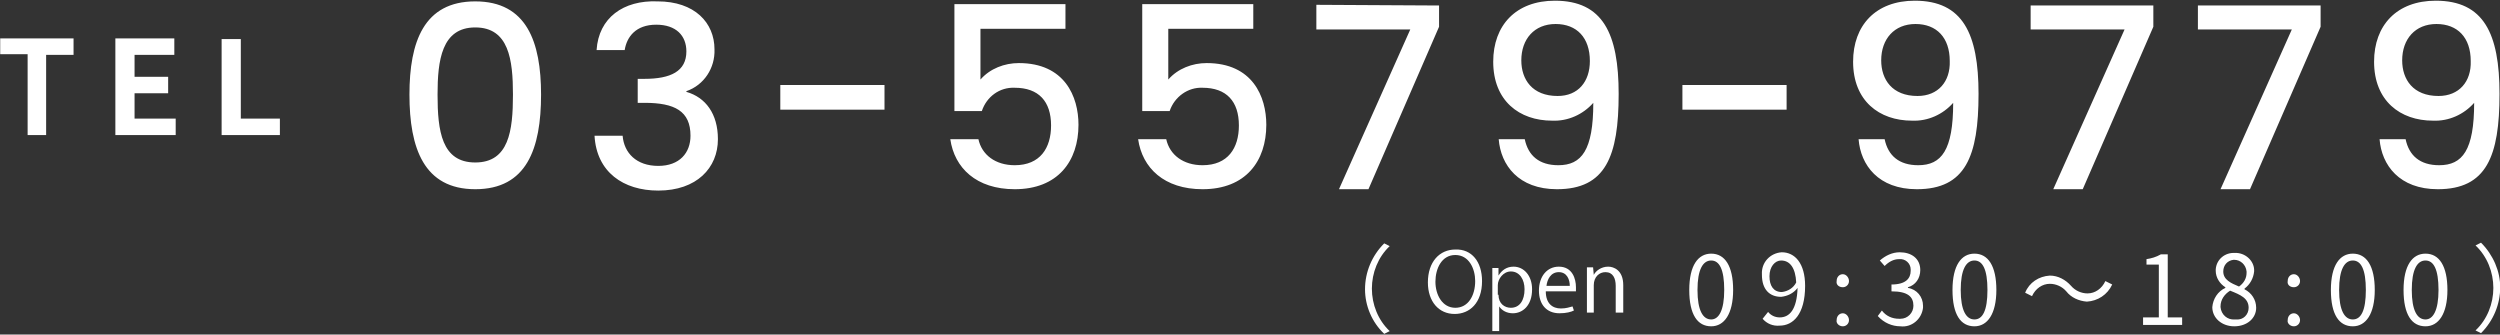 <?xml version="1.0" encoding="utf-8"?>
<!-- Generator: Adobe Illustrator 24.0.1, SVG Export Plug-In . SVG Version: 6.00 Build 0)  -->
<svg version="1.1" id="レイヤー_1" xmlns="http://www.w3.org/2000/svg" xmlns:xlink="http://www.w3.org/1999/xlink" x="0px"
	 y="0px" viewBox="0 0 364.7 48.8" style="enable-background:new 0 0 364.7 48.8;" xml:space="preserve">
<rect x="0" y="0" width="364.7" height="48.8" fill="#333333" stroke="none"/>
<style type="text/css">
	.st0{fill:#FFFFFF;}
</style>
<g id="img_tel" transform="translate(-0.57 -11.398)">
	<path id="パス_14799" class="st0" d="M202.5,60.1l0.8-0.4c-1.7-1.6-2.6-3.9-2.6-6.2c0-2.3,0.9-4.6,2.6-6.2l-0.8-0.4
		c-1.8,1.8-2.8,4.2-2.8,6.7C199.7,56,200.7,58.4,202.5,60.1z M250.2,59c1.9,0,3.2-1.8,3.2-5.3s-1.2-5.3-3.2-5.3
		c-1.9,0-3.2,1.7-3.2,5.3S248.2,59,250.2,59z M250.2,58c-1.2,0-2-1.3-2-4.3c0-3,0.8-4.3,2-4.3c1.2,0,1.9,1.3,1.9,4.3
		C252.1,56.7,251.3,58,250.2,58z M260.5,54c-1.2,0-1.8-0.9-1.8-2.3c0-1.4,0.8-2.3,1.7-2.3c1.3,0,2.1,1.1,2.2,3.2
		C262.2,53.4,261.4,53.9,260.5,54L260.5,54z M257.7,57.9c0.6,0.7,1.5,1.1,2.5,1c1.9,0,3.7-1.6,3.7-5.8c0-3.3-1.5-4.9-3.4-4.9
		c-1.7,0.1-3,1.5-2.9,3.2c0,0,0,0.1,0,0.1c0,2.1,1.1,3.2,2.8,3.2c0.9-0.1,1.8-0.5,2.4-1.3c-0.1,3.2-1.2,4.3-2.6,4.3
		c-0.7,0-1.3-0.3-1.7-0.8L257.7,57.9z M269.4,53.3c0.5,0,0.9-0.4,0.9-0.9c0,0,0,0,0,0c0-0.5-0.4-1-0.9-1c0,0,0,0,0,0
		c-0.5,0-0.9,0.4-0.9,1c0,0,0,0,0,0C268.4,52.9,268.8,53.3,269.4,53.3C269.4,53.3,269.4,53.3,269.4,53.3L269.4,53.3z M269.4,59
		c0.5,0,0.9-0.4,0.9-0.9c0,0,0,0,0,0c0-0.5-0.4-1-0.9-1c0,0,0,0,0,0c-0.5,0-0.9,0.4-0.9,1c0,0,0,0,0,0C268.4,58.5,268.8,59,269.4,59
		C269.4,59,269.4,59,269.4,59L269.4,59z M277.8,59c1.6,0.2,3.1-1,3.3-2.7c0-0.1,0-0.2,0-0.3c0-1.3-0.9-2.4-2.2-2.6v-0.1
		c1.1-0.3,1.8-1.3,1.8-2.5c0-1.7-1.3-2.6-3-2.6c-1.1,0-2.1,0.5-2.9,1.2l0.7,0.8c0.6-0.6,1.3-1,2.1-1c0.9-0.1,1.7,0.6,1.7,1.5
		c0,0.1,0,0.1,0,0.2c0,1.1-0.7,2-2.8,2v1c2.4,0,3.2,0.8,3.2,2.1c0,1-0.8,1.9-1.9,1.9c-0.1,0-0.1,0-0.2,0c-1,0-1.9-0.4-2.5-1.2
		l-0.6,0.8C275.4,58.5,276.6,59,277.8,59L277.8,59z M288.6,59c1.9,0,3.2-1.8,3.2-5.3s-1.2-5.3-3.2-5.3c-1.9,0-3.2,1.7-3.2,5.3
		S286.6,59,288.6,59L288.6,59z M288.6,58c-1.2,0-2-1.3-2-4.3c0-3,0.8-4.3,2-4.3c1.2,0,1.9,1.3,1.9,4.3C290.5,56.7,289.8,58,288.6,58
		L288.6,58z M305,55.4c1.6-0.1,3-1,3.7-2.5l-1-0.5c-0.5,1.1-1.5,1.8-2.6,1.8c-0.9,0-1.8-0.4-2.4-1.1c-0.8-0.9-1.9-1.5-3.1-1.5
		c-1.6,0.1-3,1-3.6,2.5l1,0.5c0.5-1.1,1.5-1.8,2.6-1.8c0.9,0,1.8,0.4,2.4,1.1C302.7,54.8,303.8,55.3,305,55.4L305,55.4z M313.3,58.8
		h5.6v-1.1h-2.1v-9.2h-1c-0.7,0.4-1.4,0.6-2.1,0.7v0.8h1.8v7.7h-2.3V58.8z M326.5,59c1.9,0,3.2-1.2,3.2-2.7c0-1.2-0.7-2.2-1.7-2.7
		v-0.1c0.8-0.6,1.3-1.5,1.4-2.5c0.1-1.4-1.1-2.6-2.5-2.7c-0.1,0-0.2,0-0.3,0c-1.4-0.1-2.7,0.9-2.8,2.4c0,0.1,0,0.1,0,0.2
		c0,1,0.6,1.9,1.4,2.4v0.1c-1.1,0.5-1.8,1.6-1.9,2.8C323.3,57.8,324.7,59,326.5,59z M327.2,53.2c-1.2-0.5-2.3-1-2.3-2.2
		c0-0.9,0.6-1.6,1.5-1.7c0,0,0.1,0,0.1,0c0.9,0,1.7,0.7,1.8,1.7c0,0.1,0,0.1,0,0.2C328.3,52,327.9,52.7,327.2,53.2z M326.6,58
		c-1.1,0.1-2-0.7-2.1-1.8c0,0,0-0.1,0-0.1c0-1,0.6-1.8,1.4-2.3c1.5,0.6,2.7,1.1,2.7,2.5c0,1-0.8,1.8-1.8,1.7
		C326.7,58,326.6,58,326.6,58L326.6,58z M335.2,53.3c0.5,0,0.9-0.4,0.9-0.9c0,0,0,0,0,0c0-0.5-0.4-1-0.9-1c0,0,0,0,0,0
		c-0.5,0-0.9,0.4-0.9,1c0,0,0,0,0,0C334.2,52.9,334.6,53.3,335.2,53.3C335.1,53.3,335.1,53.3,335.2,53.3L335.2,53.3z M335.2,59
		c0.5,0,0.9-0.4,0.9-0.9c0,0,0,0,0,0c0-0.5-0.4-1-0.9-1c0,0,0,0,0,0c-0.5,0-0.9,0.4-0.9,1c0,0,0,0,0,0C334.2,58.5,334.6,59,335.2,59
		C335.1,59,335.1,59,335.2,59L335.2,59z M343.8,59c1.9,0,3.2-1.8,3.2-5.3s-1.2-5.3-3.2-5.3c-1.9,0-3.2,1.7-3.2,5.3
		S341.8,59,343.8,59L343.8,59z M343.8,58c-1.2,0-2-1.3-2-4.3c0-3,0.8-4.3,2-4.3c1.2,0,1.9,1.3,1.9,4.3C345.7,56.7,345,58,343.8,58
		L343.8,58z M354.4,59c1.9,0,3.2-1.8,3.2-5.3s-1.2-5.3-3.2-5.3c-1.9,0-3.2,1.7-3.2,5.3S352.4,59,354.4,59z M354.4,58
		c-1.2,0-2-1.3-2-4.3c0-3,0.8-4.3,2-4.3c1.2,0,1.9,1.3,1.9,4.3C356.3,56.7,355.5,58,354.4,58z M362.5,46.8l-0.8,0.4
		c1.7,1.6,2.6,3.9,2.6,6.2c0,2.3-0.9,4.6-2.6,6.2l0.8,0.4c1.8-1.8,2.8-4.2,2.8-6.7C365.3,51,364.3,48.6,362.5,46.8L362.5,46.8z"/>
	<path id="パス_14800" class="st0" d="M4.5,31.1h2.8V19.4h4V17H0.6v2.3h4V31.1z M17.4,31.1h8.8v-2.4h-6V25h4.9v-2.4h-4.9v-3.2H26
		V17h-8.6V31.1z M32.9,31.1h8.5v-2.4h-5.7V17.1h-2.8V31.1z"/>
	<path id="パス_14798" class="st0" d="M60.3,25.2c0,7.8,2.1,13.8,9.6,13.8s9.6-5.9,9.6-13.8c0-7.7-2.1-13.6-9.6-13.6
		S60.3,17.5,60.3,25.2z M75.4,25.2c0,5.3-0.6,9.9-5.5,9.9s-5.5-4.6-5.5-9.9c0-5,0.6-9.8,5.5-9.8S75.4,20.1,75.4,25.2L75.4,25.2z
		 M87.6,18.7h4.1c0.3-1.9,1.6-3.7,4.6-3.7c2.9,0,4.4,1.6,4.4,3.9c0,2.9-2.3,4-6.1,4h-1v3.5h1c4.4,0,6.7,1.2,6.7,4.8
		c0,2.5-1.6,4.4-4.7,4.4c-3.2,0-5-1.9-5.2-4.4h-4.1c0.3,5.3,4.2,8,9.3,8c5.6,0,8.7-3.3,8.7-7.5c0-3.7-1.8-6.1-4.6-6.9v-0.1
		c2.6-0.9,4.2-3.4,4.1-6.1c0-3.9-2.9-7-8.3-7C91.5,11.4,87.9,14,87.6,18.7L87.6,18.7z M114.4,27.4h15.2v-3.6h-15.2L114.4,27.4z
		 M139.8,12v15.6h4c0.7-2.1,2.6-3.5,4.8-3.4c3.5,0,5.3,2,5.3,5.5c0,3.3-1.6,5.8-5.3,5.8c-2.8,0-4.8-1.5-5.3-3.8h-4.1
		c0.6,4.2,3.8,7.3,9.4,7.3c6.3,0,9.3-4.1,9.3-9.4c0-4.1-2-9-8.7-9c-2.1,0-4.2,0.8-5.6,2.4v-7.4h12.4V12L139.8,12z M167.2,12v15.6h4
		c0.7-2.1,2.7-3.5,4.8-3.4c3.5,0,5.3,2,5.3,5.5c0,3.3-1.6,5.8-5.3,5.8c-2.8,0-4.8-1.5-5.3-3.8h-4.1c0.6,4.2,3.8,7.3,9.4,7.3
		c6.3,0,9.3-4.1,9.3-9.4c0-4.1-2-9-8.7-9c-2.1,0-4.2,0.8-5.6,2.4v-7.4h12.4V12L167.2,12z M192.6,12.1v3.6h13.7L195.9,39h4.3
		l10.3-23.7v-3.1L192.6,12.1z M219.2,31.7c0.3,3.8,2.9,7.3,8.5,7.3c7.1,0,9-4.8,9-13.9c0-8.8-2.3-13.6-9.3-13.6c-5.7,0-9,3.6-9,8.9
		c0,5.7,3.8,8.6,8.6,8.6c2.3,0.1,4.5-0.9,6-2.6c0,6.9-1.7,9.1-5.1,9.1c-2.8,0-4.4-1.4-4.9-3.8H219.2z M227.8,25.4
		c-3.7,0-5.3-2.4-5.3-5.2c0-3.1,1.9-5.3,5-5.3c3.1,0,5,2,5,5.4C232.5,23.3,230.8,25.4,227.8,25.4z M246,27.4h15.2v-3.6H246V27.4z
		 M271.7,31.7c0.3,3.8,2.9,7.3,8.5,7.3c7.1,0,9-4.8,9-13.9c0-8.8-2.3-13.6-9.3-13.6c-5.7,0-9,3.6-9,8.9c0,5.7,3.8,8.6,8.6,8.6
		c2.3,0.1,4.5-0.9,6-2.6c0,6.9-1.7,9.1-5.1,9.1c-2.8,0-4.4-1.4-4.9-3.8H271.7z M280.3,25.4c-3.7,0-5.3-2.4-5.3-5.2
		c0-3.1,1.9-5.3,5-5.3c3.1,0,5,2,5,5.4C285.1,23.3,283.3,25.4,280.3,25.4z M296.8,12.1v3.6h13.7L300.1,39h4.3l10.3-23.7v-3.1H296.8z
		 M321.2,12.1v3.6h13.7L324.5,39h4.3l10.3-23.7v-3.1H321.2z M347.7,31.7c0.3,3.8,2.9,7.3,8.5,7.3c7.1,0,9-4.8,9-13.9
		c0-8.8-2.3-13.6-9.3-13.6c-5.7,0-9,3.6-9,8.9c0,5.7,3.8,8.6,8.6,8.6c2.3,0.1,4.5-0.9,6-2.6c0,6.9-1.7,9.1-5.1,9.1
		c-2.8,0-4.4-1.4-4.9-3.8H347.7z M356.3,25.4c-3.7,0-5.3-2.4-5.3-5.2c0-3.1,1.9-5.3,5-5.3c3.1,0,5,2,5,5.4
		C361.1,23.3,359.3,25.4,356.3,25.4L356.3,25.4z"/>
</g>
<g>
	<path class="st0" d="M216.2,41c0,3.2-1.8,4.8-4,4.8c-2.3,0-3.9-1.8-3.9-4.6c0-3,1.7-4.8,4-4.8C214.7,36.3,216.2,38.2,216.2,41z
		 M209.4,41.1c0,1.9,1,3.8,2.9,3.8c1.9,0,2.9-1.8,2.9-3.9c0-1.8-0.9-3.8-2.9-3.8C210.3,37.2,209.4,39.2,209.4,41.1z"/>
	<path class="st0" d="M218.6,40.2c0.5-0.8,1.2-1.3,2.2-1.3c1.5,0,2.7,1.3,2.7,3.3c0,2.4-1.4,3.5-2.8,3.5c-0.9,0-1.6-0.4-2-1h0v3.6
		h-1v-7.1c0-0.9,0-1.5,0-2.1h0.9L218.6,40.2L218.6,40.2z M218.6,43c0,1.3,0.9,1.9,1.8,1.9c1.3,0,2-1.1,2-2.7c0-1.4-0.7-2.6-2-2.6
		c-1.1,0-1.9,1.1-1.9,2V43z"/>
	<path class="st0" d="M229.6,45.3c-0.4,0.2-1.1,0.4-2.1,0.4c-1.9,0-3-1.3-3-3.3c0-2.1,1.2-3.5,2.9-3.5c2,0,2.5,1.8,2.5,3
		c0,0.2,0,0.4,0,0.6h-4.4c0,1.8,1,2.5,2.2,2.5c0.8,0,1.3-0.2,1.7-0.3L229.6,45.3z M229,41.7c0-0.9-0.4-2-1.6-2c-1.2,0-1.7,1.1-1.8,2
		H229z"/>
	<path class="st0" d="M236.7,45.6h-1v-3.9c0-1.1-0.4-2-1.5-2c-0.9,0-1.7,0.7-1.7,1.9v4h-1v-4.9c0-0.7,0-1.2,0-1.7h0.9l0.1,1.1h0
		c0.3-0.6,1.1-1.2,2.1-1.2c0.8,0,2.2,0.5,2.2,2.7V45.6z"/>
</g>
</svg>
